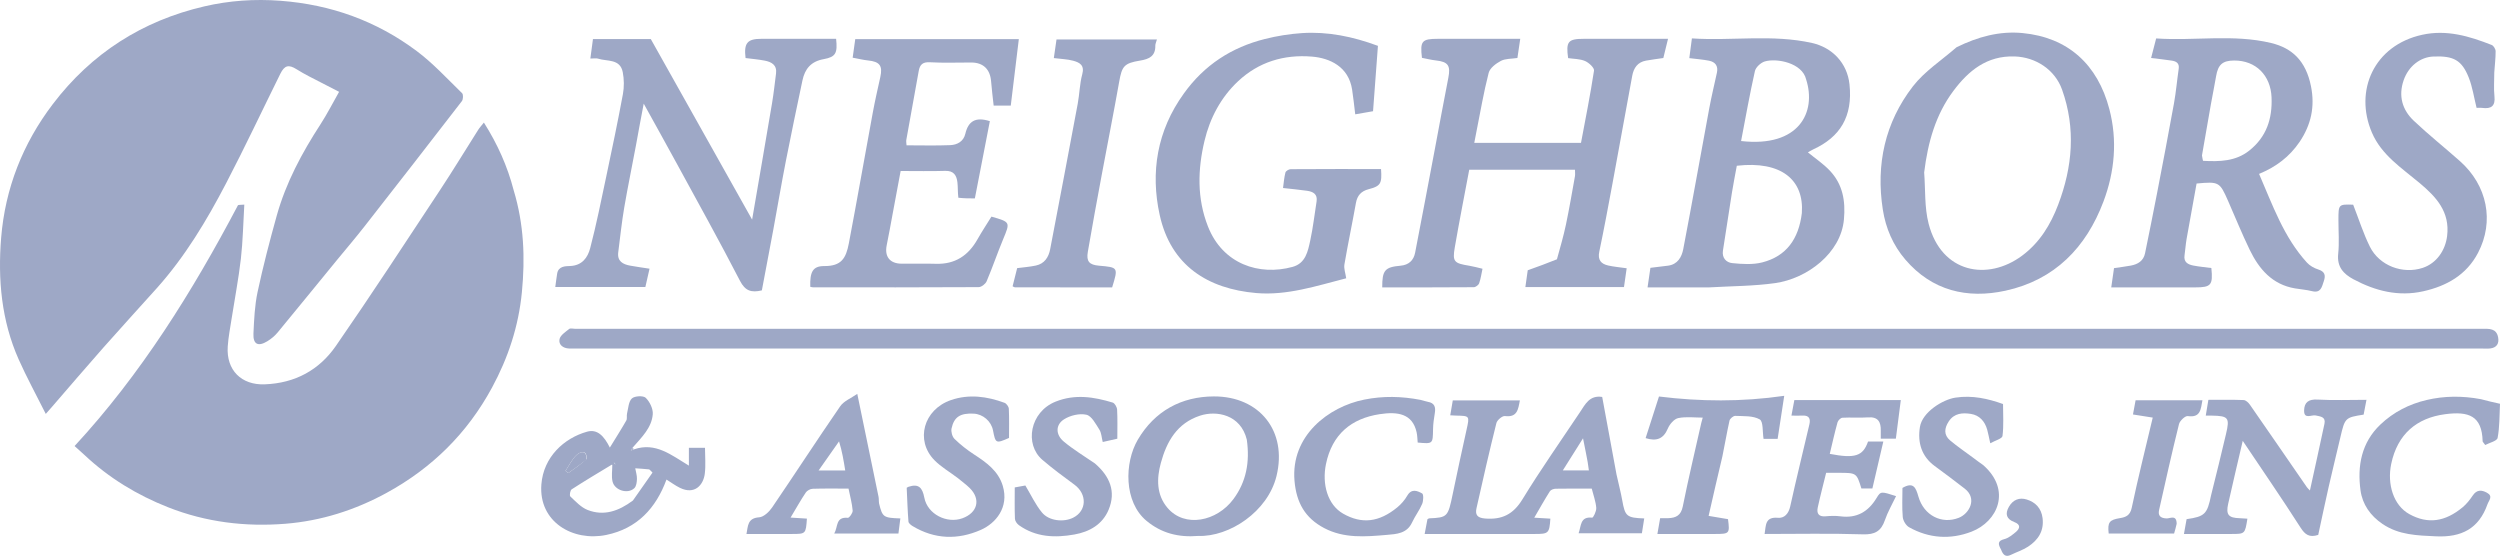 <svg width="656" height="146" viewBox="0 0 656 146" fill="none" xmlns="http://www.w3.org/2000/svg">
<path d="M88.577 68.04C83.255 74.531 78.086 80.908 72.856 87.235C72.109 88.139 71.15 88.934 70.147 89.547C67.718 91.031 66.373 90.341 66.504 87.526C66.675 83.875 66.831 80.167 67.591 76.611C69.029 69.888 70.765 63.221 72.613 56.596C75.024 47.953 79.218 40.129 84.088 32.63C85.821 29.961 87.266 27.105 88.978 24.096C86.246 22.692 83.659 21.381 81.089 20.035C79.979 19.453 78.883 18.838 77.822 18.172C75.742 16.869 74.67 17.115 73.549 19.378C68.817 28.934 64.285 38.593 59.356 48.046C54.245 57.85 48.564 67.332 41.136 75.628C36.464 80.845 31.727 86.004 27.09 91.251C22.58 96.356 18.16 101.54 13.7 106.689C13.305 107.145 12.904 107.597 12.013 108.613C9.498 103.587 7.001 99.034 4.898 94.307C0.368 84.126 -0.589 73.276 0.301 62.378C1.355 49.477 5.949 37.729 13.834 27.35C24.001 13.965 37.379 5.437 53.65 1.665C60.143 0.159 66.781 -0.317 73.608 0.203C86.875 1.212 98.774 5.499 109.321 13.376C113.648 16.607 117.359 20.674 121.255 24.459C121.604 24.798 121.549 26.079 121.19 26.545C112.721 37.531 104.197 48.475 95.65 59.401C93.395 62.282 91.026 65.076 88.577 68.04Z" fill="#9EA8C6"/>
<path d="M134.806 49.989C137.481 58.868 137.817 67.664 136.945 76.658C136.077 85.624 133.34 93.893 129.094 101.727C122.632 113.653 113.405 122.787 101.478 129.311C93.141 133.871 84.264 136.682 74.89 137.434C64.398 138.275 54.067 137.03 44.144 133.123C35.971 129.904 28.62 125.442 22.213 119.43C21.481 118.743 20.724 118.083 19.57 117.041C36.97 98.224 50.454 76.57 62.419 53.896C62.524 53.697 63.185 53.79 64.107 53.69C63.817 58.566 63.738 63.257 63.208 67.896C62.604 73.17 61.585 78.395 60.77 83.646C60.395 86.066 59.923 88.484 59.759 90.921C59.339 97.168 63.387 101.079 69.448 100.851C77.456 100.549 83.759 97.092 88.143 90.765C97.478 77.293 106.431 63.553 115.467 49.875C118.903 44.675 122.132 39.338 125.473 34.075C125.864 33.46 126.372 32.921 126.973 32.16C130.559 37.833 133.146 43.59 134.806 49.989Z" fill="#9EA8C6"/>
<path d="M468.666 91.455C362.736 91.455 257.064 91.455 151.393 91.455C150.702 91.455 150.011 91.476 149.322 91.449C147.726 91.386 146.509 90.433 146.824 88.981C147.048 87.949 148.388 87.102 149.349 86.32C149.661 86.066 150.352 86.275 150.869 86.275C317.701 86.275 484.533 86.275 651.365 86.272C653.173 86.272 655.065 86.125 655.509 88.529C655.807 90.146 655.144 91.225 653.439 91.433C652.674 91.527 651.888 91.454 651.112 91.454C590.383 91.455 529.654 91.455 468.666 91.455Z" fill="#9EA8C6"/>
<path d="M408.539 68.037C409.413 64.885 410.276 61.924 410.908 58.915C411.788 54.719 412.505 50.489 413.265 46.269C413.355 45.769 413.277 45.238 413.277 44.537C404.046 44.537 394.868 44.537 385.527 44.537C384.267 51.257 382.915 58.074 381.735 64.92C381.086 68.685 381.537 69.087 385.573 69.734C386.643 69.906 387.692 70.214 389.008 70.519C388.737 71.775 388.562 73.096 388.13 74.327C387.966 74.795 387.211 75.359 386.722 75.363C378.713 75.427 370.703 75.408 362.697 75.408C362.68 70.916 363.387 70.089 367.496 69.722C369.648 69.53 370.933 68.344 371.33 66.299C373.091 57.216 374.803 48.123 376.524 39.032C377.698 32.83 378.814 26.616 380.041 20.425C380.674 17.229 379.999 16.211 376.811 15.863C375.567 15.727 374.344 15.411 373.118 15.178C372.596 10.759 373.083 10.186 377.336 10.186C384.396 10.185 391.457 10.186 398.912 10.186C398.643 12.011 398.406 13.615 398.169 15.215C396.61 15.455 395.029 15.35 393.835 15.978C392.54 16.659 390.952 17.855 390.627 19.119C389.313 24.23 388.435 29.453 387.399 34.636C387.218 35.538 387.05 36.442 386.848 37.492C396.161 37.492 405.359 37.492 414.854 37.492C416.029 31.208 417.305 24.891 418.27 18.527C418.382 17.793 416.92 16.441 415.915 16.009C414.57 15.431 412.96 15.473 411.476 15.25C410.866 10.908 411.458 10.186 415.59 10.186C422.06 10.185 428.53 10.186 434.999 10.186C435.818 10.186 436.638 10.186 437.69 10.186C437.215 12.129 436.841 13.656 436.458 15.224C434.907 15.454 433.403 15.64 431.913 15.908C429.711 16.304 428.676 17.831 428.298 19.885C426.561 29.32 424.862 38.762 423.11 48.195C422.003 54.156 420.895 60.119 419.65 66.053C419.192 68.234 420.129 69.251 422.014 69.673C423.485 70.002 425.002 70.127 426.839 70.392C426.601 72.056 426.37 73.667 426.131 75.334C417.547 75.334 409.113 75.334 400.255 75.334C400.494 73.639 400.719 72.038 400.877 70.919C403.614 69.936 406.019 69.071 408.539 68.037Z" fill="#9EA8C6"/>
<path d="M448.478 75.41C443.054 75.41 437.89 75.41 432.319 75.41C432.582 73.604 432.816 71.999 433.067 70.277C434.681 70.08 436.181 69.902 437.68 69.712C440.225 69.388 441.289 67.43 441.685 65.369C444.044 53.069 446.223 40.734 448.51 28.419C449.091 25.287 449.846 22.186 450.519 19.07C450.902 17.301 450.092 16.246 448.419 15.921C446.844 15.614 445.232 15.497 443.277 15.252C443.489 13.632 443.699 12.026 443.954 10.077C454.493 10.775 465.081 8.935 475.495 11.284C480.775 12.474 484.704 16.514 485.306 22.115C486.217 30.6 482.81 35.976 475.804 39.193C475.291 39.429 474.814 39.744 474.396 39.98C476.354 41.59 478.471 42.995 480.164 44.797C483.53 48.38 484.295 52.676 483.847 57.601C483.041 66.453 474.189 73.101 465.805 74.287C460.175 75.083 454.43 75.064 448.478 75.41ZM472.807 55.9C473.407 47.199 467.431 42.153 455.739 43.492C455.319 45.793 454.842 48.158 454.461 50.539C453.651 55.603 452.905 60.677 452.102 65.743C451.792 67.7 452.996 68.885 454.524 69.039C457.137 69.304 459.931 69.49 462.428 68.849C468.731 67.231 471.984 62.724 472.807 55.9ZM473.929 20.841C472.922 16.508 466.255 15.198 463.093 16.12C462.038 16.428 460.715 17.644 460.486 18.663C459.121 24.736 458.041 30.872 456.861 37.008C472.107 38.744 476.682 29.4 473.929 20.841Z" fill="#9EA8C6"/>
<path d="M166.882 38.109C165.847 43.695 164.725 49.039 163.806 54.418C163.139 58.322 162.731 62.271 162.227 66.202C161.927 68.547 163.428 69.352 165.353 69.704C166.999 70.006 168.66 70.229 170.437 70.506C170.042 72.241 169.702 73.739 169.343 75.313C161.483 75.313 153.657 75.313 145.705 75.313C145.879 74.058 146.013 72.909 146.202 71.769C146.526 69.827 148.376 69.844 149.545 69.804C152.76 69.693 154.225 67.565 154.863 65.126C156.497 58.875 157.769 52.528 159.106 46.202C160.617 39.052 162.12 31.898 163.449 24.713C163.795 22.844 163.773 20.795 163.409 18.928C162.712 15.358 159.308 16.165 156.916 15.386C156.449 15.234 155.89 15.364 154.909 15.364C155.144 13.601 155.365 11.944 155.592 10.246C160.809 10.246 165.8 10.246 170.767 10.246C179.535 25.872 188.283 41.462 197.355 57.629C199.173 47.035 200.907 37.052 202.588 27.06C203.022 24.483 203.3 21.879 203.631 19.286C203.917 17.048 202.454 16.253 200.654 15.906C198.998 15.586 197.307 15.449 195.635 15.232C195.161 11.311 196.085 10.185 199.77 10.185C206.317 10.185 212.864 10.185 219.396 10.185C219.794 13.909 219.329 14.949 216.126 15.521C212.793 16.115 211.197 18.083 210.557 21.125C209.09 28.111 207.61 35.096 206.239 42.101C205.059 48.133 204.038 54.196 202.92 60.24C201.93 65.598 200.903 70.949 199.913 76.194C197.139 76.85 195.539 76.338 194.174 73.691C188.85 63.374 183.201 53.226 177.647 43.028C174.88 37.947 172.059 32.895 168.912 27.197C168.154 31.191 167.518 34.537 166.882 38.109Z" fill="#9EA8C6"/>
<path d="M603.406 37.247C600.729 41.162 597.253 43.78 592.78 45.632C596.33 53.787 599.23 62.208 605.352 68.914C606.104 69.737 607.234 70.369 608.309 70.708C610.051 71.257 610.294 72.25 609.768 73.774C609.248 75.282 609.011 76.992 606.65 76.394C605.192 76.025 603.667 75.924 602.178 75.669C596.248 74.653 592.792 70.635 590.347 65.598C588.296 61.369 586.53 57.001 584.636 52.696C582.445 47.719 582.255 47.613 576.382 48.158C575.509 52.977 574.61 57.843 573.758 62.717C573.512 64.129 573.431 65.569 573.222 66.988C572.952 68.818 574.137 69.414 575.558 69.686C577.119 69.985 578.711 70.124 580.26 70.329C580.715 74.806 580.198 75.411 576.022 75.411C568.793 75.411 561.564 75.411 553.99 75.411C554.242 73.666 554.463 72.129 554.718 70.358C556.15 70.145 557.642 69.962 559.119 69.692C560.985 69.352 562.452 68.458 562.863 66.451C563.923 61.266 564.974 56.08 565.975 50.883C567.501 42.959 569.025 35.033 570.458 27.092C570.997 24.102 571.251 21.062 571.692 18.053C571.913 16.554 571.027 16.081 569.841 15.901C568.092 15.636 566.33 15.451 564.45 15.217C564.879 13.556 565.289 11.97 565.775 10.086C575.855 10.781 586.019 8.883 595.977 11.291C601.474 12.621 605.072 15.984 606.404 22.643C607.462 27.938 606.48 32.677 603.406 37.247ZM577.798 40.789C577.907 41.281 577.995 42.197 578.129 42.204C582.39 42.425 586.619 42.361 590.195 39.523C594.714 35.936 596.294 31.191 596.054 25.518C595.812 19.814 591.969 15.845 586.228 15.881C583.189 15.9 582.018 16.955 581.502 20.009C581.082 22.492 580.564 24.959 580.124 27.44C579.361 31.738 578.625 36.042 577.798 40.789Z" fill="#9EA8C6"/>
<path d="M513.399 12.398C518.977 9.646 524.68 8.097 530.708 8.674C542.655 9.82 550.42 16.912 553.495 28.638C555.635 36.801 554.907 45.009 551.957 52.86C547.403 64.978 539.116 73.475 526.234 76.279C516.191 78.465 506.988 76.309 499.968 68.123C496.733 64.352 494.81 59.883 494.049 54.982C492.211 43.141 494.631 32.147 501.925 22.684C504.971 18.733 509.42 15.862 513.399 12.398ZM504.901 45.258C505.251 49.75 504.957 54.409 506.071 58.703C509.446 71.72 521.552 73.789 530.567 67.111C535.222 63.662 538.067 58.965 540.064 53.712C543.837 43.79 544.717 33.708 541.089 23.526C539.221 18.282 534.196 14.994 528.646 14.81C521.359 14.569 516.515 18.554 512.531 23.906C507.943 30.07 505.888 37.246 504.901 45.258Z" fill="#9EA8C6"/>
<path d="M310.639 24.542C316.027 17.02 323.199 12.425 331.898 10.233C335.074 9.433 338.364 8.9 341.631 8.686C348.392 8.243 354.931 9.576 361.57 12.03C361.159 17.529 360.734 23.21 360.287 29.184C358.847 29.436 357.236 29.717 355.613 30.001C355.321 27.661 355.115 25.567 354.791 23.491C353.85 17.464 348.935 15.239 344.262 14.854C336.892 14.245 330.268 16.269 324.882 21.31C320.371 25.533 317.489 30.965 316.065 36.947C314.276 44.466 314.06 52.027 316.972 59.434C320.846 69.29 330.398 72.44 339.174 70.03C342.596 69.09 343.188 65.964 343.805 63.127C344.539 59.748 344.927 56.294 345.469 52.872C345.777 50.927 344.548 50.289 342.982 50.063C340.975 49.773 338.952 49.592 336.666 49.333C336.852 48.001 336.951 46.606 337.294 45.274C337.396 44.877 338.181 44.398 338.656 44.395C346.571 44.34 354.487 44.356 362.384 44.356C362.653 48.2 362.293 48.814 359.112 49.652C357.189 50.159 356.15 51.271 355.795 53.265C354.835 58.645 353.694 63.993 352.775 69.379C352.588 70.475 353.054 71.683 353.246 73.023C345.426 75.023 337.716 77.598 329.609 76.892C316.974 75.793 307.231 69.733 304.303 56.403C301.851 45.239 303.585 34.305 310.639 24.542Z" fill="#9EA8C6"/>
<path d="M251.474 51.888C251.288 50.422 251.375 49.117 251.226 47.839C251.012 46.012 250.252 44.765 248.029 44.836C244.242 44.956 240.449 44.869 236.327 44.869C235.609 48.722 234.894 52.571 234.175 56.418C233.681 59.059 233.216 61.706 232.674 64.338C232.061 67.317 233.482 69.161 236.541 69.191C239.558 69.221 242.577 69.127 245.592 69.219C250.602 69.374 254.079 67.071 256.484 62.81C257.639 60.764 258.942 58.801 260.154 56.839C265.164 58.284 265.101 58.258 263.21 62.811C261.699 66.446 260.434 70.183 258.892 73.805C258.593 74.508 257.526 75.338 256.809 75.343C242.323 75.43 227.837 75.406 213.351 75.397C213.103 75.397 212.855 75.305 212.614 75.257C212.5 71.338 213.265 69.801 216.311 69.815C220.757 69.835 221.985 67.813 222.739 63.85C224.911 52.44 226.906 40.997 229.015 29.575C229.593 26.442 230.304 23.334 230.993 20.223C231.651 17.254 230.848 16.179 227.787 15.864C226.541 15.736 225.315 15.428 223.739 15.139C223.961 13.545 224.186 11.933 224.419 10.262C238.685 10.262 252.809 10.262 267.341 10.262C266.631 16.113 265.93 21.895 265.225 27.714C263.588 27.714 262.232 27.714 260.737 27.714C260.506 25.571 260.23 23.481 260.068 21.383C259.822 18.189 258.026 16.415 254.874 16.403C251.255 16.39 247.628 16.55 244.022 16.337C242.128 16.225 241.376 16.952 241.079 18.6C239.987 24.64 238.888 30.679 237.813 36.722C237.743 37.114 237.844 37.536 237.876 38.133C241.778 38.133 245.561 38.243 249.333 38.087C251.177 38.01 252.83 37.131 253.305 35.099C254.06 31.872 255.903 30.564 259.737 31.796C258.46 38.371 257.146 45.144 255.803 52.062C254.365 52.062 253.003 52.062 251.474 51.888Z" fill="#9EA8C6"/>
<path d="M654.499 19.011C654.499 21.249 654.327 23.251 654.541 25.211C654.826 27.824 653.714 28.636 651.313 28.315C650.736 28.237 650.141 28.303 649.858 28.303C649.156 25.502 648.778 22.824 647.809 20.38C645.976 15.757 643.823 14.622 638.529 14.832C635.056 14.97 631.976 17.396 630.711 21.073C629.298 25.177 630.349 28.827 633.383 31.694C637.275 35.372 641.477 38.721 645.488 42.277C652.674 48.649 654.565 58.089 650.234 66.347C647.196 72.139 642.018 75.055 635.85 76.434C629.34 77.889 623.308 76.352 617.565 73.292C614.914 71.879 613.182 70.015 613.542 66.605C613.848 63.705 613.605 60.748 613.605 57.816C613.605 53.59 613.605 53.59 617.471 53.71C618.951 57.491 620.127 61.245 621.853 64.724C624.342 69.74 630.494 72.028 635.737 70.283C639.335 69.085 641.651 65.732 642.122 61.953C642.921 55.537 639.204 51.626 634.867 47.99C630.199 44.076 624.918 40.69 622.401 34.819C617.665 23.772 622.952 11.885 635.595 9.123C642.059 7.71 647.957 9.505 653.812 11.796C654.312 11.992 654.845 12.863 654.85 13.425C654.864 15.201 654.634 16.979 654.499 19.011Z" fill="#9EA8C6"/>
<path d="M424.169 124.482C424.69 126.911 425.291 129.099 425.684 131.324C426.415 135.461 426.828 135.882 431.446 136.036C431.232 137.395 431.025 138.704 430.831 139.935C425.234 139.935 419.85 139.935 414.225 139.935C414.943 137.943 414.591 135.494 417.787 135.833C418.076 135.864 418.926 134.127 418.859 133.261C418.732 131.624 418.129 130.023 417.674 128.21C414.571 128.21 411.394 128.179 408.218 128.24C407.691 128.25 406.94 128.511 406.689 128.908C405.306 131.087 404.047 133.345 402.59 135.841C404.304 135.943 405.561 136.018 406.816 136.092C406.554 139.922 406.355 140.114 402.758 140.114C394.051 140.114 385.343 140.114 376.636 140.114C375.788 140.114 374.94 140.114 373.829 140.114C374.105 138.661 374.334 137.453 374.563 136.245C374.724 136.16 374.869 136.02 375.019 136.013C379.811 135.806 379.953 135.623 381.174 129.729C382.349 124.057 383.576 118.395 384.829 112.739C385.632 109.118 385.672 109.128 382.12 109.054C381.705 109.046 381.291 109.015 380.545 108.977C380.782 107.58 380.988 106.369 381.21 105.068C387.071 105.068 392.874 105.068 398.814 105.068C398.37 107.435 398.143 109.58 394.891 109.173C394.206 109.087 392.851 110.231 392.653 111.021C390.802 118.429 389.108 125.876 387.438 133.328C387.061 135.009 387.548 135.881 389.659 136.055C394.114 136.422 397.074 134.974 399.491 131.018C404.245 123.238 409.509 115.77 414.571 108.178C415.963 106.09 417.1 103.638 420.417 104.157C421.634 110.705 422.894 117.481 424.169 124.482ZM416.16 118.9C415.929 117.739 415.698 116.579 415.386 115.012C413.467 118.059 411.836 120.649 410.088 123.425C412.586 123.425 414.698 123.425 416.922 123.425C416.721 121.958 416.538 120.629 416.16 118.9Z" fill="#9EA8C6"/>
<path d="M281.798 75.41C276.452 75.406 271.365 75.403 266.279 75.388C266.129 75.387 265.98 75.253 265.707 75.122C266.088 73.606 266.475 72.064 266.903 70.356C268.489 70.146 270.176 70.029 271.813 69.679C274.067 69.198 275.158 67.517 275.564 65.392C277.997 52.673 280.419 39.953 282.796 27.224C283.276 24.656 283.301 21.982 283.987 19.48C284.645 17.081 283.263 16.393 281.617 15.939C280.093 15.518 278.46 15.488 276.523 15.241C276.767 13.554 277 11.945 277.228 10.364C286.052 10.364 294.711 10.364 303.575 10.364C303.389 11.048 303.146 11.516 303.156 11.978C303.217 14.726 301.526 15.515 299.174 15.896C294.945 16.581 294.396 17.381 293.679 21.428C292.243 29.538 290.63 37.617 289.126 45.715C287.866 52.494 286.611 59.275 285.447 66.071C285.012 68.611 285.828 69.493 288.374 69.715C293.44 70.155 293.44 70.155 291.826 75.41C288.596 75.41 285.326 75.41 281.798 75.41Z" fill="#9EA8C6"/>
<path d="M166.402 117.897C172.034 115.972 176.158 119.408 180.764 122.181C180.764 120.477 180.764 119.066 180.764 117.496C182.212 117.496 183.455 117.496 184.99 117.496C184.99 119.765 185.222 122.092 184.931 124.351C184.563 127.214 182.328 129.937 178.382 127.994C177.185 127.405 176.098 126.591 174.887 125.834C172.118 133.365 167.192 138.704 159.067 140.373C150.35 142.163 141.305 136.977 142.055 127.114C142.604 119.91 148.008 114.967 154.039 113.277C156.729 112.523 158.48 114.364 160.023 117.445C161.656 114.785 163.055 112.6 164.336 110.348C164.615 109.858 164.389 109.108 164.535 108.512C164.871 107.142 164.919 105.402 165.8 104.56C166.504 103.887 168.798 103.766 169.434 104.382C170.493 105.409 171.4 107.271 171.287 108.695C171.005 112.229 168.431 114.692 165.991 117.477C165.691 117.888 165.61 118.062 165.529 118.236C165.82 118.123 166.111 118.01 166.402 117.897ZM166.08 131.332C167.805 128.874 169.53 126.416 171.219 124.008C170.663 123.489 170.491 123.185 170.288 123.163C169.092 123.033 167.889 122.968 166.689 122.881C166.851 123.809 167.159 124.741 167.134 125.664C167.111 126.495 166.983 127.585 166.452 128.094C164.744 129.732 161.27 128.685 160.725 126.337C160.41 124.977 160.668 123.484 160.668 121.994C160.756 122.013 160.568 121.908 160.478 121.962C156.967 124.084 153.44 126.181 149.998 128.411C149.613 128.661 149.39 130.023 149.654 130.27C151.057 131.585 152.469 133.14 154.191 133.814C158.397 135.459 162.285 134.172 166.08 131.332ZM153.923 120.442C154.051 117.765 152.103 118.654 151.341 119.345C150.102 120.467 149.346 122.122 148.386 123.552C148.633 123.743 148.88 123.933 149.127 124.124C150.685 123.028 152.244 121.932 153.923 120.442ZM161.064 121.428C161.192 121.585 161.319 121.742 161.447 121.899C161.41 121.643 161.373 121.388 161.064 121.428Z" fill="#9EA8C6"/>
<path d="M580.189 129.954C581.575 124.472 582.851 119.175 584.108 113.873C585.121 109.597 584.753 109.135 580.37 109.056C579.956 109.049 579.542 109.055 578.792 109.055C579.035 107.587 579.236 106.373 579.478 104.917C582.576 104.917 585.658 104.854 588.734 104.974C589.301 104.996 589.993 105.648 590.369 106.189C595.379 113.387 600.341 120.619 605.322 127.836C605.505 128.101 605.761 128.315 606.126 128.705C607.43 122.738 608.715 116.985 609.934 111.217C610.324 109.369 608.942 109.305 607.636 109.013C606.561 108.772 604.526 110.152 604.597 107.667C604.657 105.586 605.762 104.716 608.072 104.847C612.269 105.086 616.49 104.915 620.961 104.915C620.682 106.374 620.451 107.582 620.219 108.795C615.366 109.561 615.31 109.629 614.119 114.733C613.109 119.063 612.035 123.379 611.051 127.714C610.086 131.96 609.199 136.224 608.304 140.357C605.995 141.104 604.869 140.327 603.667 138.447C598.821 130.871 593.715 123.462 588.496 115.678C587.168 121.4 585.882 126.791 584.673 132.2C584.033 135.062 584.759 135.9 587.685 135.976C588.359 135.994 589.033 136.058 589.718 136.101C589.081 140.113 589.081 140.114 585.482 140.114C581.446 140.114 577.41 140.114 573.066 140.114C573.334 138.622 573.552 137.41 573.764 136.226C578.528 135.545 579.182 134.905 580.189 129.954Z" fill="#9EA8C6"/>
<path d="M314.359 140.632C309.183 141.055 304.748 139.889 300.876 136.695C294.835 131.712 295.043 121.376 298.553 115.392C302.99 107.827 310.041 104.038 318.543 104.02C330.499 103.996 337.847 113.121 334.952 124.923C332.661 134.265 322.581 140.931 314.359 140.632ZM327.16 115.355C325.548 108.762 319.188 107.652 314.893 109.066C308.851 111.055 306.147 115.834 304.607 121.474C303.479 125.601 303.444 129.847 306.356 133.266C310.883 138.584 319.299 136.829 323.649 130.968C326.986 126.473 328.005 121.287 327.16 115.355Z" fill="#9EA8C6"/>
<path d="M488.427 128.167C487.161 124.067 487.161 124.067 482.356 124.068C481.329 124.068 480.303 124.068 479.18 124.068C478.42 127.169 477.632 130.146 476.981 133.153C476.648 134.687 477.187 135.644 479.026 135.477C480.308 135.36 481.628 135.314 482.899 135.481C487.222 136.051 490.241 134.284 492.438 130.633C493.503 128.863 493.639 128.944 497.529 130.18C496.519 132.313 495.339 134.323 494.6 136.483C493.609 139.38 491.969 140.314 488.82 140.21C480.305 139.929 471.774 140.114 463.031 140.114C463.41 137.849 463.099 135.564 466.565 135.87C468.2 136.014 469.328 134.8 469.747 132.904C471.337 125.702 473.104 118.539 474.783 111.356C475.115 109.933 474.753 108.966 473.023 109.05C472.179 109.091 471.331 109.057 470.073 109.057C470.356 107.542 470.591 106.286 470.835 104.984C480.088 104.984 489.207 104.984 498.772 104.984C498.339 108.354 497.917 111.643 497.473 115.099C496.206 115.099 494.97 115.099 493.513 115.099C493.513 114.392 493.497 113.725 493.516 113.059C493.581 110.736 492.84 109.317 490.134 109.519C487.916 109.685 485.672 109.485 483.448 109.613C482.985 109.64 482.303 110.322 482.165 110.824C481.41 113.559 480.794 116.333 480.13 119.095C486.733 120.368 488.839 119.701 490.172 115.862C491.335 115.862 492.524 115.862 494.182 115.862C493.213 120.021 492.279 124.033 491.312 128.181C490.359 128.181 489.508 128.181 488.427 128.167Z" fill="#9EA8C6"/>
<path d="M230.671 132.119C231.555 135.713 231.793 135.886 236.253 136.034C236.087 137.34 235.925 138.614 235.75 139.991C230.217 139.991 224.815 139.991 218.908 139.991C219.948 138.198 219.198 135.588 222.478 135.872C222.867 135.906 223.793 134.593 223.74 133.966C223.579 132.072 223.059 130.209 222.653 128.209C219.445 128.209 216.347 128.155 213.254 128.254C212.628 128.274 211.788 128.716 211.445 129.23C210.099 131.244 208.912 133.365 207.447 135.812C209.127 135.919 210.429 136.001 211.731 136.083C211.451 140.113 211.451 140.113 207.721 140.114C203.847 140.114 199.972 140.114 195.872 140.114C196.295 137.983 196.131 135.957 199.197 135.744C200.402 135.66 201.822 134.307 202.602 133.163C208.607 124.348 214.411 115.394 220.465 106.614C221.423 105.226 223.33 104.493 224.951 103.349C226.9 112.767 228.726 121.567 230.532 130.37C230.634 130.869 230.566 131.403 230.671 132.119ZM220.165 115.816C218.433 118.281 216.701 120.746 214.8 123.452C217.461 123.452 219.512 123.452 221.79 123.452C221.37 120.859 220.97 118.394 220.165 115.816Z" fill="#9EA8C6"/>
<path d="M650.991 104.744C652.742 105.223 654.306 105.572 656 105.949C655.838 109.013 655.925 112.022 655.371 114.909C655.214 115.73 653.192 116.193 652.12 116.769C651.62 116.066 651.446 115.936 651.443 115.802C651.279 109.078 647.774 107.874 641.604 108.687C634.141 109.67 629.086 113.911 627.451 121.752C626.349 127.038 628.033 132.605 632.219 134.911C637.101 137.599 641.609 136.905 646.182 133.121C647.214 132.267 648.086 131.162 648.835 130.041C649.895 128.456 651.152 128.508 652.587 129.299C654.267 130.225 653.076 131.296 652.708 132.335C650.445 138.728 645.882 141.042 639.225 140.734C634.264 140.504 629.476 140.406 625.169 137.485C621.974 135.319 619.899 132.344 619.4 128.678C618.523 122.222 619.651 116.118 624.628 111.389C628.036 108.151 632.159 106.035 636.729 104.961C641.375 103.87 646.091 103.825 650.991 104.744Z" fill="#9EA8C6"/>
<path d="M372.775 104.934C373.56 105.117 374.112 105.343 374.686 105.442C376.431 105.744 376.761 106.822 376.496 108.388C376.256 109.806 376.054 111.247 376.03 112.682C375.966 116.491 376.008 116.491 372.002 116.126C371.914 115.24 371.916 114.306 371.717 113.417C370.625 108.537 366.764 107.952 362.007 108.681C354.596 109.815 349.542 113.949 347.933 121.775C346.852 127.034 348.352 132.454 352.441 134.786C357.313 137.565 361.849 137.061 366.633 133.143C367.666 132.296 368.601 131.215 369.268 130.061C370.392 128.117 371.926 128.793 373.168 129.477C373.576 129.702 373.519 131.411 373.174 132.23C372.462 133.922 371.299 135.419 370.528 137.09C369.173 140.029 366.422 140.139 363.882 140.356C358.315 140.83 352.716 141.335 347.458 138.565C342.437 135.919 340.173 131.881 339.679 126.177C338.657 114.359 348.586 106.729 358.002 104.852C362.916 103.872 367.707 103.958 372.775 104.934Z" fill="#9EA8C6"/>
<path d="M451.962 119.721C450.72 124.907 449.585 129.898 448.341 135.369C450.086 135.663 451.751 135.944 453.429 136.227C453.916 140.003 453.822 140.113 450.043 140.114C445.136 140.114 440.229 140.114 434.9 140.114C435.154 138.659 435.374 137.404 435.624 135.973C436.401 135.973 437.075 135.993 437.748 135.969C439.77 135.894 441.086 135.262 441.56 132.908C443.036 125.577 444.77 118.298 446.411 111C446.537 110.439 446.712 109.889 446.796 109.583C444.674 109.583 442.443 109.277 440.366 109.709C439.292 109.933 438.117 111.31 437.642 112.44C436.483 115.198 434.645 115.85 431.808 114.964C432.976 111.328 434.144 107.69 435.316 104.042C446.094 105.379 456.949 105.487 468.181 103.863C467.593 107.698 467.03 111.376 466.451 115.157C465.156 115.157 463.906 115.157 462.758 115.157C462.45 113.315 462.718 110.612 461.748 110.051C460.004 109.042 457.521 109.23 455.337 109.126C454.834 109.102 453.942 109.844 453.823 110.367C453.14 113.398 452.635 116.468 451.962 119.721Z" fill="#9EA8C6"/>
<path d="M287.304 121.606C291.22 124.982 292.9 128.98 290.9 133.759C289.289 137.608 285.916 139.539 281.919 140.253C276.801 141.167 271.806 140.972 267.366 137.81C266.858 137.449 266.342 136.708 266.318 136.123C266.208 133.382 266.269 130.633 266.269 127.902C267.49 127.679 268.533 127.489 269.053 127.394C270.553 129.889 271.706 132.417 273.417 134.485C275.262 136.713 279.105 137.094 281.603 135.841C285.187 134.043 285.305 129.645 281.915 127.166C279.066 125.081 276.224 122.968 273.54 120.678C268.766 116.605 270.224 108.084 276.999 105.384C282.097 103.352 287.023 104.136 291.968 105.634C292.511 105.798 293.095 106.829 293.131 107.487C293.267 109.971 293.186 112.466 293.186 115.115C291.909 115.403 290.708 115.675 289.358 115.98C289.049 114.763 289.021 113.583 288.477 112.736C287.526 111.256 286.45 109.142 285.075 108.826C283.27 108.412 280.817 109.001 279.199 110.032C276.94 111.472 276.968 114.047 279.115 115.85C281.613 117.948 284.454 119.637 287.304 121.606Z" fill="#9EA8C6"/>
<path d="M520.395 122.042C527.87 128.615 524.225 136.857 517.321 139.513C511.808 141.634 506.174 141.289 500.935 138.341C500.118 137.881 499.368 136.623 499.284 135.672C499.056 133.113 499.206 130.52 499.206 128.028C502.08 126.374 502.717 127.937 503.389 130.293C504.811 135.275 509.527 137.63 513.975 135.875C516.76 134.777 518.907 130.845 515.554 128.228C512.95 126.196 510.301 124.222 507.64 122.265C504.263 119.782 503.122 116.18 503.785 112.05C504.419 108.102 509.788 104.851 513.086 104.34C517.584 103.645 521.746 104.643 525.596 106.016C525.596 108.866 525.803 111.671 525.454 114.406C525.364 115.11 523.526 115.591 522.246 116.312C521.88 114.676 521.705 113.694 521.437 112.737C520.823 110.545 519.403 108.967 517.183 108.612C515.015 108.265 512.79 108.378 511.345 110.589C510.177 112.378 510.006 114.129 511.709 115.565C513.648 117.2 515.766 118.623 517.802 120.144C518.613 120.749 519.412 121.369 520.395 122.042Z" fill="#9EA8C6"/>
<path d="M251.371 125.478C249.212 123.832 246.955 122.548 245.205 120.766C240.084 115.549 242.342 107.457 249.531 104.982C254.278 103.348 258.987 104.008 263.581 105.694C264.1 105.884 264.69 106.709 264.716 107.265C264.837 109.837 264.77 112.418 264.77 114.914C261.319 116.428 261.23 116.382 260.566 112.941C260.101 110.53 257.94 108.659 255.483 108.539C252.012 108.369 250.356 109.367 249.689 112.413C249.504 113.259 249.86 114.58 250.467 115.172C252.028 116.698 253.781 118.072 255.617 119.263C258.859 121.366 261.966 123.598 263.128 127.485C264.831 133.18 261.23 137.339 257.38 139.036C251.336 141.701 245.262 141.533 239.476 138.051C239.02 137.777 238.41 137.288 238.377 136.86C238.148 133.904 238.054 130.936 237.918 127.997C238.104 127.891 238.234 127.785 238.383 127.735C241.022 126.852 242.029 127.916 242.539 130.573C243.38 134.961 248.48 137.457 252.518 136.002C256.504 134.566 257.452 131.011 254.436 128.044C253.534 127.157 252.486 126.418 251.371 125.478Z" fill="#9EA8C6"/>
<path d="M571.156 137.45C570.943 138.411 570.731 139.14 570.481 140C564.825 140 559.072 140 553.321 140C552.985 137.026 553.487 136.411 556.308 135.95C557.823 135.702 558.943 135.248 559.363 133.26C561.006 125.464 562.951 117.732 564.879 109.576C563.244 109.318 561.672 109.071 559.692 108.759C559.905 107.607 560.136 106.356 560.38 105.037C566.33 105.037 572.066 105.037 577.918 105.037C577.471 107.319 577.502 109.663 574.077 109.181C573.393 109.085 571.988 110.401 571.77 111.278C569.912 118.759 568.233 126.284 566.548 133.806C566.212 135.307 566.886 135.965 568.502 136.037C569.41 136.078 571.146 134.944 571.156 137.45Z" fill="#9EA8C6"/>
<path d="M525.088 144.236C524.314 142.823 524.058 141.941 525.938 141.466C527.017 141.193 528.011 140.376 528.906 139.637C530.081 138.668 530.285 137.643 528.55 136.988C526.495 136.212 526.07 134.865 527.131 132.996C528.185 131.138 529.863 130.464 531.811 131.068C534.127 131.787 535.643 133.375 535.968 135.935C536.397 139.314 534.812 141.702 532.172 143.439C530.789 144.349 529.149 144.86 527.646 145.597C526.298 146.257 525.601 145.614 525.088 144.236Z" fill="#9EA8C6"/>
<path d="M153.863 120.639C152.244 121.932 150.685 123.028 149.127 124.124C148.88 123.933 148.633 123.743 148.386 123.552C149.346 122.122 150.102 120.467 151.341 119.345C152.103 118.654 154.051 117.765 153.863 120.639Z" fill="#9EA8C6"/>
<path d="M166.301 117.8C166.111 118.01 165.82 118.123 165.529 118.236C165.609 118.062 165.69 117.888 165.882 117.614C166.062 117.576 166.131 117.64 166.301 117.8Z" fill="#9EA8C6"/>
<path d="M161.2 121.28C161.373 121.388 161.409 121.643 161.446 121.899C161.319 121.742 161.191 121.585 161.2 121.28Z" fill="#9EA8C6"/>
</svg>
